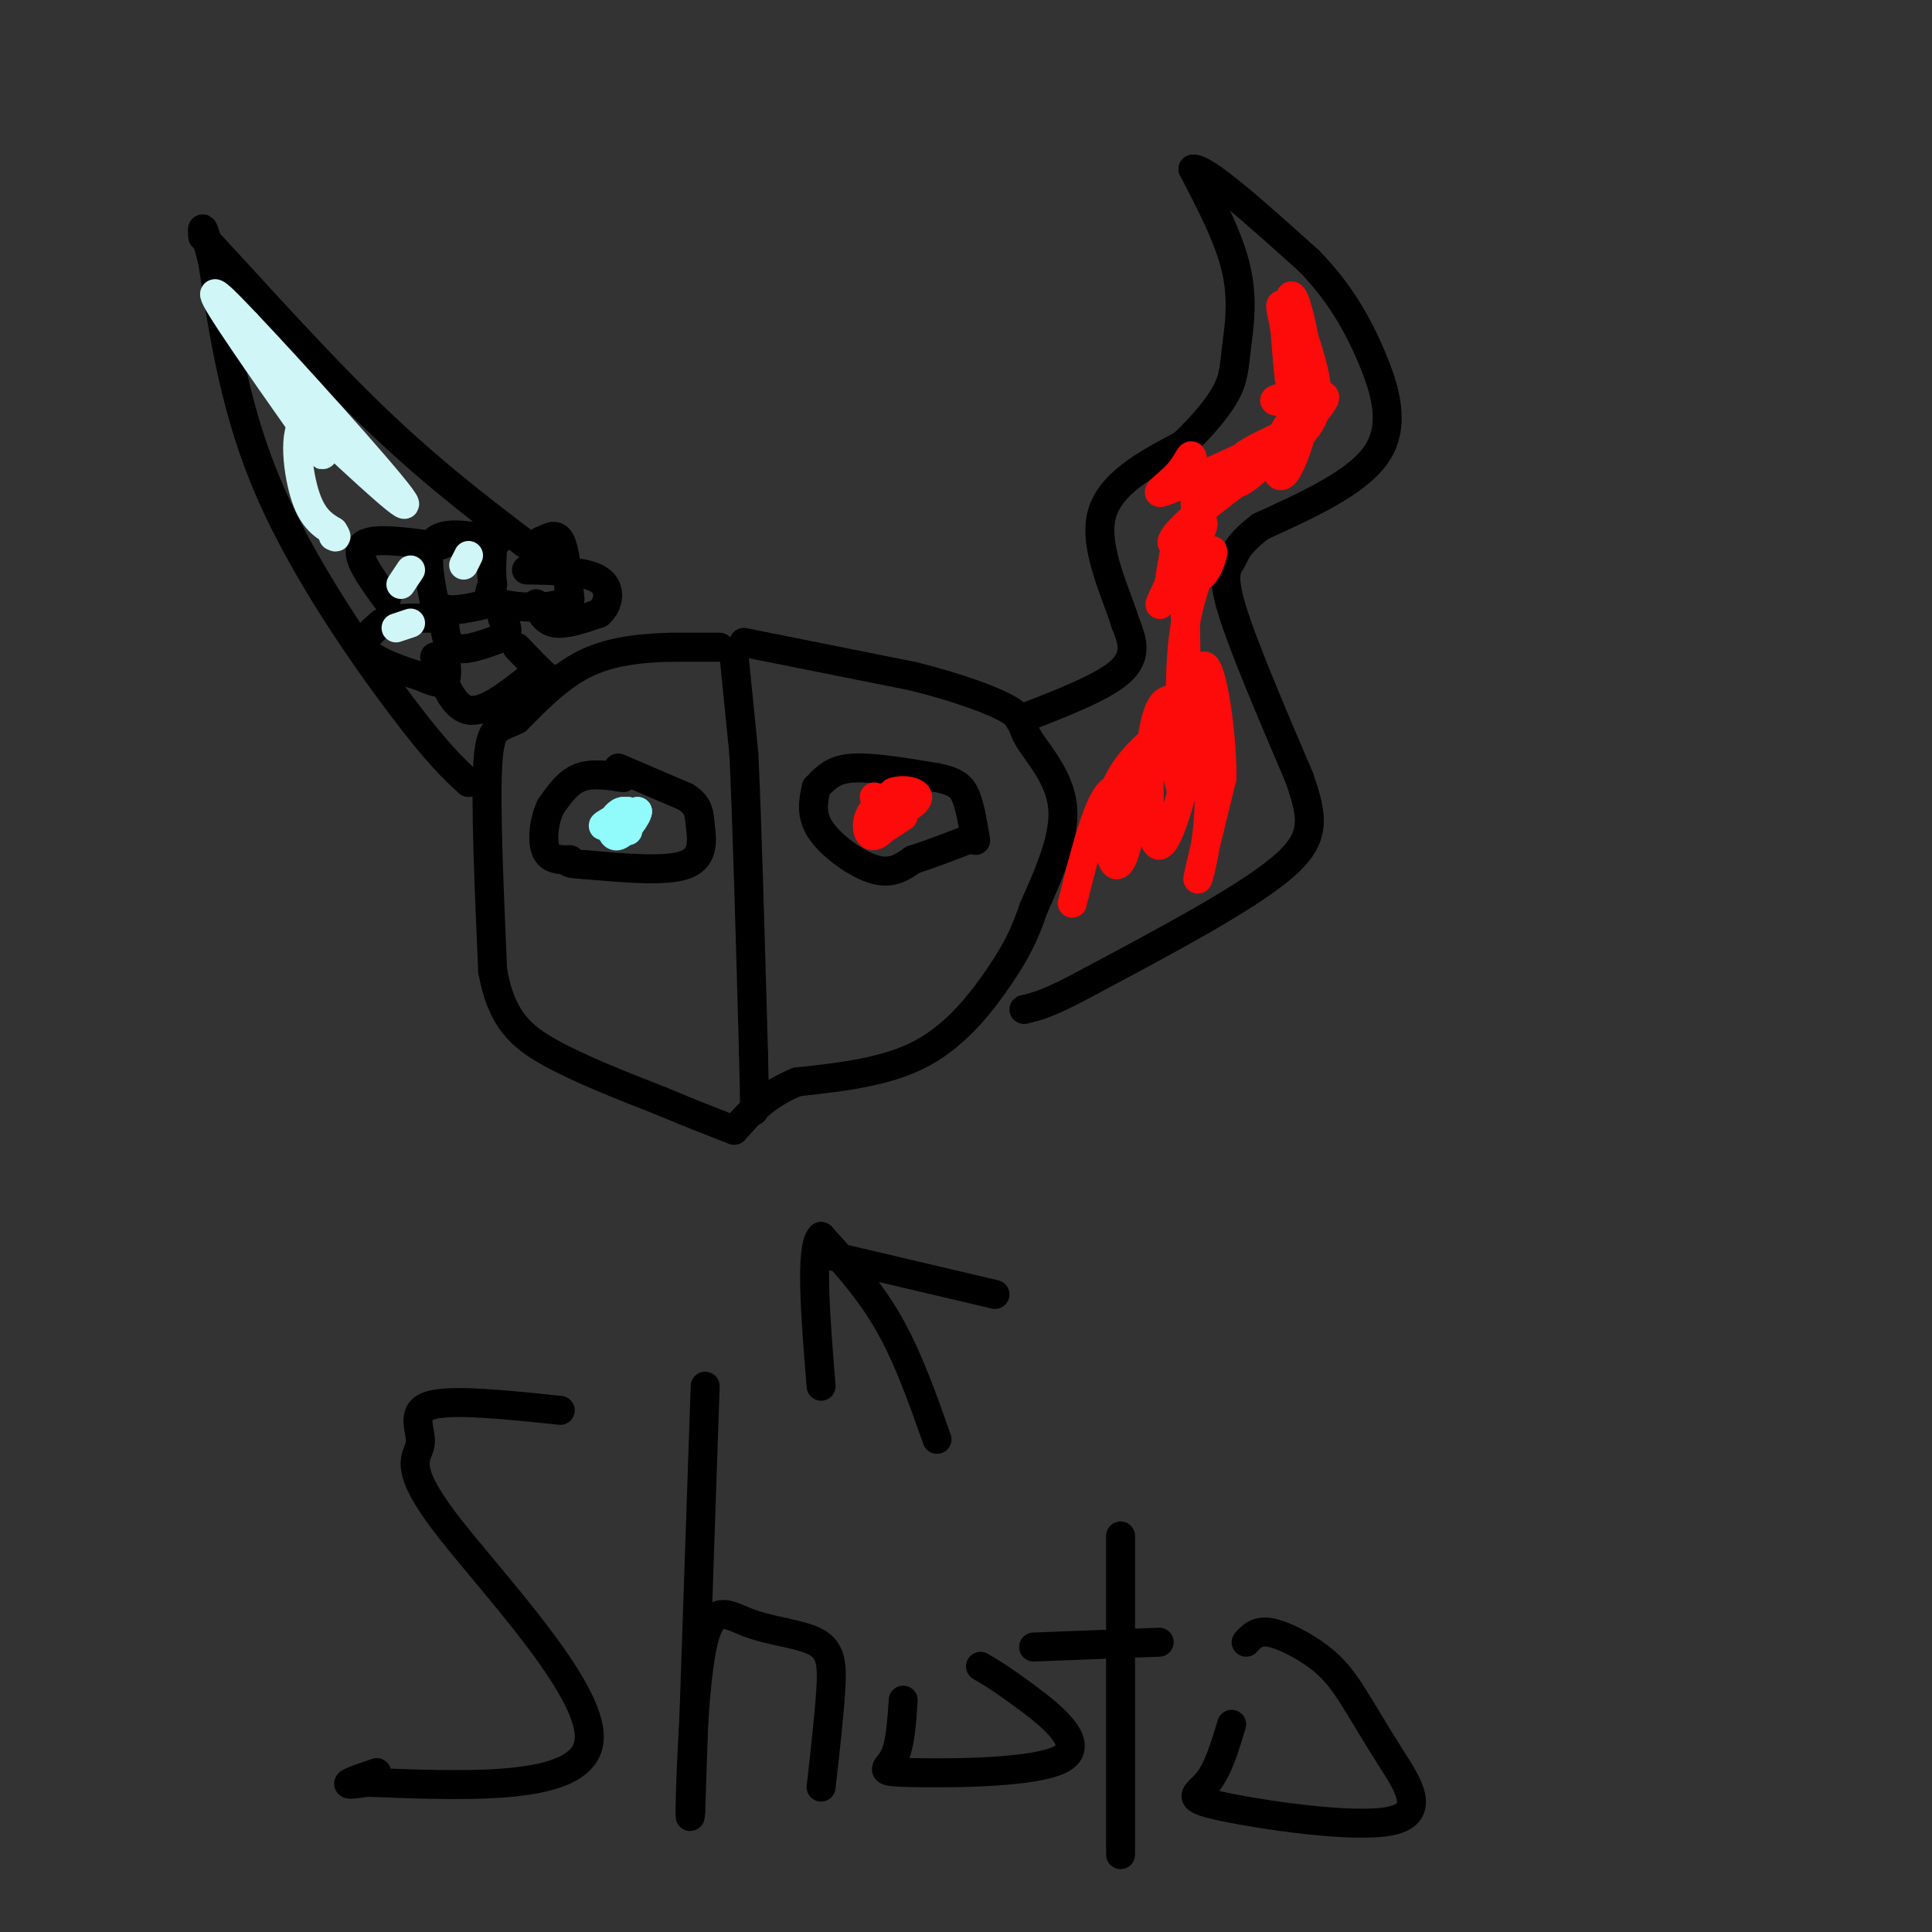<svg viewBox='0 0 400 400' version='1.1' xmlns='http://www.w3.org/2000/svg' xmlns:xlink='http://www.w3.org/1999/xlink'><rect x="0" y="0" width="400" height="400" fill="#333333" stroke="none"/><g fill='none' stroke='#000000' stroke-width='6' stroke-linecap='round' stroke-linejoin='round'><path d='M152,136c0.000,0.000 2.000,20.000 2,20'/><path d='M154,156c0.667,13.667 1.333,37.833 2,62'/><path d='M156,218c0.333,12.333 0.167,12.167 0,12'/><path d='M149,134c0.000,0.000 -10.000,0.000 -10,0'/><path d='M139,134c-4.667,0.133 -11.333,0.467 -17,3c-5.667,2.533 -10.333,7.267 -15,12'/><path d='M107,149c-3.711,1.956 -5.489,0.844 -6,9c-0.511,8.156 0.244,25.578 1,43'/><path d='M102,201c1.800,10.022 5.800,13.578 12,17c6.200,3.422 14.600,6.711 23,10'/><path d='M137,228c6.333,2.667 10.667,4.333 15,6'/><path d='M154,133c0.000,0.000 35.000,7.000 35,7'/><path d='M189,140c9.833,2.461 16.914,5.113 20,7c3.086,1.887 2.177,3.008 4,6c1.823,2.992 6.378,7.855 7,14c0.622,6.145 -2.689,13.573 -6,21'/><path d='M214,188c-1.869,5.536 -3.542,8.875 -7,14c-3.458,5.125 -8.702,12.036 -16,16c-7.298,3.964 -16.649,4.982 -26,6'/><path d='M165,224c-6.500,2.667 -9.750,6.333 -13,10'/><path d='M211,149c8.667,-3.333 17.333,-6.667 21,-10c3.667,-3.333 2.333,-6.667 1,-10'/><path d='M233,129c-1.711,-5.778 -6.489,-15.222 -5,-22c1.489,-6.778 9.244,-10.889 17,-15'/><path d='M245,92c4.576,-4.455 7.515,-8.091 9,-11c1.485,-2.909 1.515,-5.091 2,-9c0.485,-3.909 1.424,-9.545 0,-16c-1.424,-6.455 -5.212,-13.727 -9,-21'/><path d='M247,35c2.500,-0.333 13.250,9.333 24,19'/><path d='M271,54c6.310,6.452 10.083,13.083 13,20c2.917,6.917 4.976,14.119 1,20c-3.976,5.881 -13.988,10.440 -24,15'/><path d='M261,109c-4.905,3.726 -5.167,5.542 -6,7c-0.833,1.458 -2.238,2.560 0,10c2.238,7.440 8.119,21.220 14,35'/><path d='M269,161c3.022,8.644 3.578,12.756 -4,19c-7.578,6.244 -23.289,14.622 -39,23'/><path d='M226,203c-8.833,4.833 -11.417,5.417 -14,6'/><path d='M97,162c-3.178,-2.933 -6.356,-5.867 -14,-16c-7.644,-10.133 -19.756,-27.467 -27,-44c-7.244,-16.533 -9.622,-32.267 -12,-48'/><path d='M44,54c-2.333,-8.833 -2.167,-6.917 -2,-5'/><path d='M42,49c5.556,5.756 20.444,22.644 33,35c12.556,12.356 22.778,20.178 33,28'/><path d='M108,112c6.167,4.667 5.083,2.333 4,0'/><path d='M112,112c1.422,-0.533 2.978,-1.867 4,0c1.022,1.867 1.511,6.933 2,12'/><path d='M118,124c-2.711,2.267 -10.489,1.933 -14,1c-3.511,-0.933 -2.756,-2.467 -2,-4'/><path d='M102,121c-0.333,-2.000 -0.167,-5.000 0,-8'/><path d='M103,112c-5.417,-1.083 -10.833,-2.167 -13,0c-2.167,2.167 -1.083,7.583 0,13'/><path d='M90,125c1.833,2.167 6.417,1.083 11,0'/><path d='M92,126c0.000,3.500 0.000,7.000 2,8c2.000,1.000 6.000,-0.500 10,-2'/><path d='M104,132c1.667,-1.000 0.833,-2.500 0,-4'/><path d='M92,135c0.417,2.583 0.833,5.167 0,6c-0.833,0.833 -2.917,-0.083 -5,-1'/><path d='M87,140c-3.356,-1.000 -9.244,-3.000 -11,-5c-1.756,-2.000 0.622,-4.000 3,-6'/><path d='M79,129c2.167,-1.167 6.083,-1.083 10,-1'/><path d='M80,124c-3.333,-4.583 -6.667,-9.167 -5,-11c1.667,-1.833 8.333,-0.917 15,0'/><path d='M90,113c2.667,-0.167 1.833,-0.583 1,-1'/><path d='M90,136c1.833,5.167 3.667,10.333 7,11c3.333,0.667 8.167,-3.167 13,-7'/><path d='M110,140c2.956,-0.822 3.844,0.622 3,0c-0.844,-0.622 -3.422,-3.311 -6,-6'/><path d='M111,125c0.917,1.833 1.833,3.667 4,4c2.167,0.333 5.583,-0.833 9,-2'/><path d='M124,127c2.067,-1.778 2.733,-5.222 0,-7c-2.733,-1.778 -8.867,-1.889 -15,-2'/><path d='M170,162c1.500,-1.417 3.000,-2.833 7,-3c4.000,-0.167 10.500,0.917 17,2'/><path d='M194,161c3.889,0.800 5.111,1.800 6,4c0.889,2.200 1.444,5.600 2,9'/><path d='M169,163c-0.622,2.867 -1.244,5.733 1,9c2.244,3.267 7.356,6.933 11,8c3.644,1.067 5.822,-0.467 8,-2'/><path d='M189,178c3.167,-1.000 7.083,-2.500 11,-4'/><path d='M129,161c-3.250,-0.500 -6.500,-1.000 -9,0c-2.500,1.000 -4.250,3.500 -6,6'/><path d='M114,167c-1.378,2.844 -1.822,6.956 -1,9c0.822,2.044 2.911,2.022 5,2'/><path d='M128,159c0.000,0.000 14.000,6.000 14,6'/><path d='M142,165c2.774,1.810 2.708,3.333 3,6c0.292,2.667 0.940,6.476 -3,8c-3.940,1.524 -12.470,0.762 -21,0'/><path d='M121,179c-4.000,-0.167 -3.500,-0.583 -3,-1'/><path d='M116,292c-11.346,-1.188 -22.692,-2.376 -27,-1c-4.308,1.376 -1.577,5.317 -2,8c-0.423,2.683 -3.998,4.107 5,16c8.998,11.893 30.571,34.255 30,45c-0.571,10.745 -23.285,9.872 -46,9'/><path d='M76,369c-7.333,1.167 -2.667,-0.417 2,-2'/><path d='M146,287c0.000,0.000 -3.000,88.000 -3,88'/><path d='M143,375c-0.405,6.830 0.082,-20.095 2,-32c1.918,-11.905 5.267,-8.789 10,-7c4.733,1.789 10.851,2.251 14,4c3.149,1.749 3.328,4.785 3,10c-0.328,5.215 -1.164,12.607 -2,20'/><path d='M187,352c-0.309,4.735 -0.619,9.470 -2,12c-1.381,2.530 -3.834,2.853 4,3c7.834,0.147 25.955,0.116 31,-3c5.045,-3.116 -2.987,-9.319 -8,-13c-5.013,-3.681 -7.006,-4.841 -9,-6'/><path d='M232,318c0.000,27.333 0.000,54.667 0,63c0.000,8.333 0.000,-2.333 0,-13'/><path d='M214,341c0.000,0.000 26.000,-1.000 26,-1'/><path d='M255,357c-1.406,4.678 -2.811,9.356 -5,12c-2.189,2.644 -5.160,3.255 3,5c8.160,1.745 27.453,4.623 35,3c7.547,-1.623 3.348,-7.747 0,-13c-3.348,-5.253 -5.846,-9.635 -8,-13c-2.154,-3.365 -3.965,-5.714 -7,-8c-3.035,-2.286 -7.296,-4.510 -10,-5c-2.704,-0.490 -3.852,0.755 -5,2'/><path d='M194,298c-3.000,-8.500 -6.000,-17.000 -10,-24c-4.000,-7.000 -9.000,-12.500 -14,-18'/><path d='M170,256c-2.333,2.167 -1.167,16.583 0,31'/><path d='M172,260c0.000,0.000 34.000,8.000 34,8'/></g>
<g fill='none' stroke='#91FBFB' stroke-width='6' stroke-linecap='round' stroke-linejoin='round'><path d='M128,169c0.000,0.000 0.000,1.000 0,1'/><path d='M128,170c0.167,0.000 0.583,-0.500 1,-1'/><path d='M129,169c0.422,0.689 0.978,2.911 1,3c0.022,0.089 -0.489,-1.956 -1,-4'/><path d='M129,168c-0.822,-0.089 -2.378,1.689 -2,2c0.378,0.311 2.689,-0.844 5,-2'/><path d='M132,168c-0.024,0.988 -2.583,4.458 -4,5c-1.417,0.542 -1.690,-1.845 -1,-3c0.690,-1.155 2.345,-1.077 4,-1'/><path d='M131,169c-0.933,0.422 -5.267,1.978 -6,2c-0.733,0.022 2.133,-1.489 5,-3'/><path d='M130,168c0.500,0.000 -0.750,1.500 -2,3'/></g>
<g fill='none' stroke='#FD0A0A' stroke-width='6' stroke-linecap='round' stroke-linejoin='round'><path d='M181,165c2.083,0.613 4.167,1.226 4,3c-0.167,1.774 -2.583,4.708 -4,5c-1.417,0.292 -1.833,-2.060 -1,-4c0.833,-1.940 2.917,-3.470 5,-5'/><path d='M185,164c2.111,-0.733 4.889,-0.067 5,1c0.111,1.067 -2.444,2.533 -5,4'/><path d='M187,169c0.000,0.000 -3.000,2.000 -3,2'/><path d='M222,187c2.327,-9.203 4.654,-18.405 7,-22c2.346,-3.595 4.711,-1.582 5,3c0.289,4.582 -1.499,11.734 -3,11c-1.501,-0.734 -2.715,-9.352 0,-16c2.715,-6.648 9.357,-11.324 16,-16'/><path d='M247,147c1.065,5.665 -4.273,27.827 -7,28c-2.727,0.173 -2.844,-21.644 0,-28c2.844,-6.356 8.650,2.750 10,13c1.350,10.250 -1.757,21.643 -2,22c-0.243,0.357 2.379,-10.321 5,-21'/><path d='M253,161c0.043,-10.069 -2.349,-24.740 -4,-23c-1.651,1.740 -2.560,19.892 -3,16c-0.440,-3.892 -0.411,-29.826 -1,-39c-0.589,-9.174 -1.794,-1.587 -3,6'/><path d='M242,121c-1.249,2.569 -2.871,5.992 -1,3c1.871,-2.992 7.233,-12.400 8,-15c0.767,-2.600 -3.063,1.608 -5,3c-1.937,1.392 -1.982,-0.031 1,-3c2.982,-2.969 8.991,-7.485 15,-12'/><path d='M260,97c5.089,-3.600 10.311,-6.600 12,-11c1.689,-4.400 -0.156,-10.200 -2,-16'/><path d='M270,70c-1.000,-5.357 -2.500,-10.750 -3,-8c-0.500,2.750 0.000,13.643 0,16c0.000,2.357 -0.500,-3.821 -1,-10'/><path d='M266,68c-0.592,-3.292 -1.571,-6.522 0,-4c1.571,2.522 5.692,10.794 5,15c-0.692,4.206 -6.198,4.344 -7,4c-0.802,-0.344 3.099,-1.172 7,-2'/><path d='M271,81c0.149,3.917 -2.979,14.710 -5,17c-2.021,2.290 -2.933,-3.922 0,-9c2.933,-5.078 9.713,-9.021 8,-6c-1.713,3.021 -11.918,13.006 -16,16c-4.082,2.994 -2.041,-1.003 0,-5'/><path d='M258,94c4.074,-2.655 14.257,-6.791 11,-5c-3.257,1.791 -19.956,9.511 -26,12c-6.044,2.489 -1.435,-0.253 1,-3c2.435,-2.747 2.696,-5.499 3,-2c0.304,3.499 0.652,13.250 1,23'/><path d='M248,119c1.204,1.829 3.715,-5.097 3,-5c-0.715,0.097 -4.654,7.219 -6,18c-1.346,10.781 -0.099,25.223 0,30c0.099,4.777 -0.951,-0.112 -2,-5'/><path d='M243,157c0.000,0.167 1.000,3.083 2,6'/></g>
<g fill='none' stroke='#D0F6F7' stroke-width='6' stroke-linecap='round' stroke-linejoin='round'><path d='M57,80c6.133,8.778 12.267,17.556 9,13c-3.267,-4.556 -15.933,-22.444 -20,-29c-4.067,-6.556 0.467,-1.778 5,3'/><path d='M51,67c8.733,9.178 28.067,30.622 32,36c3.933,5.378 -7.533,-5.311 -19,-16'/><path d='M64,87c-3.444,0.489 -2.556,9.711 -1,15c1.556,5.289 3.778,6.644 6,8'/><path d='M69,110c1.000,1.500 0.500,1.250 0,1'/><path d='M85,118c0.000,0.000 -2.000,3.000 -2,3'/><path d='M96,117c0.000,0.000 1.000,-2.000 1,-2'/><path d='M82,130c0.000,0.000 3.000,-1.000 3,-1'/></g>
</svg>